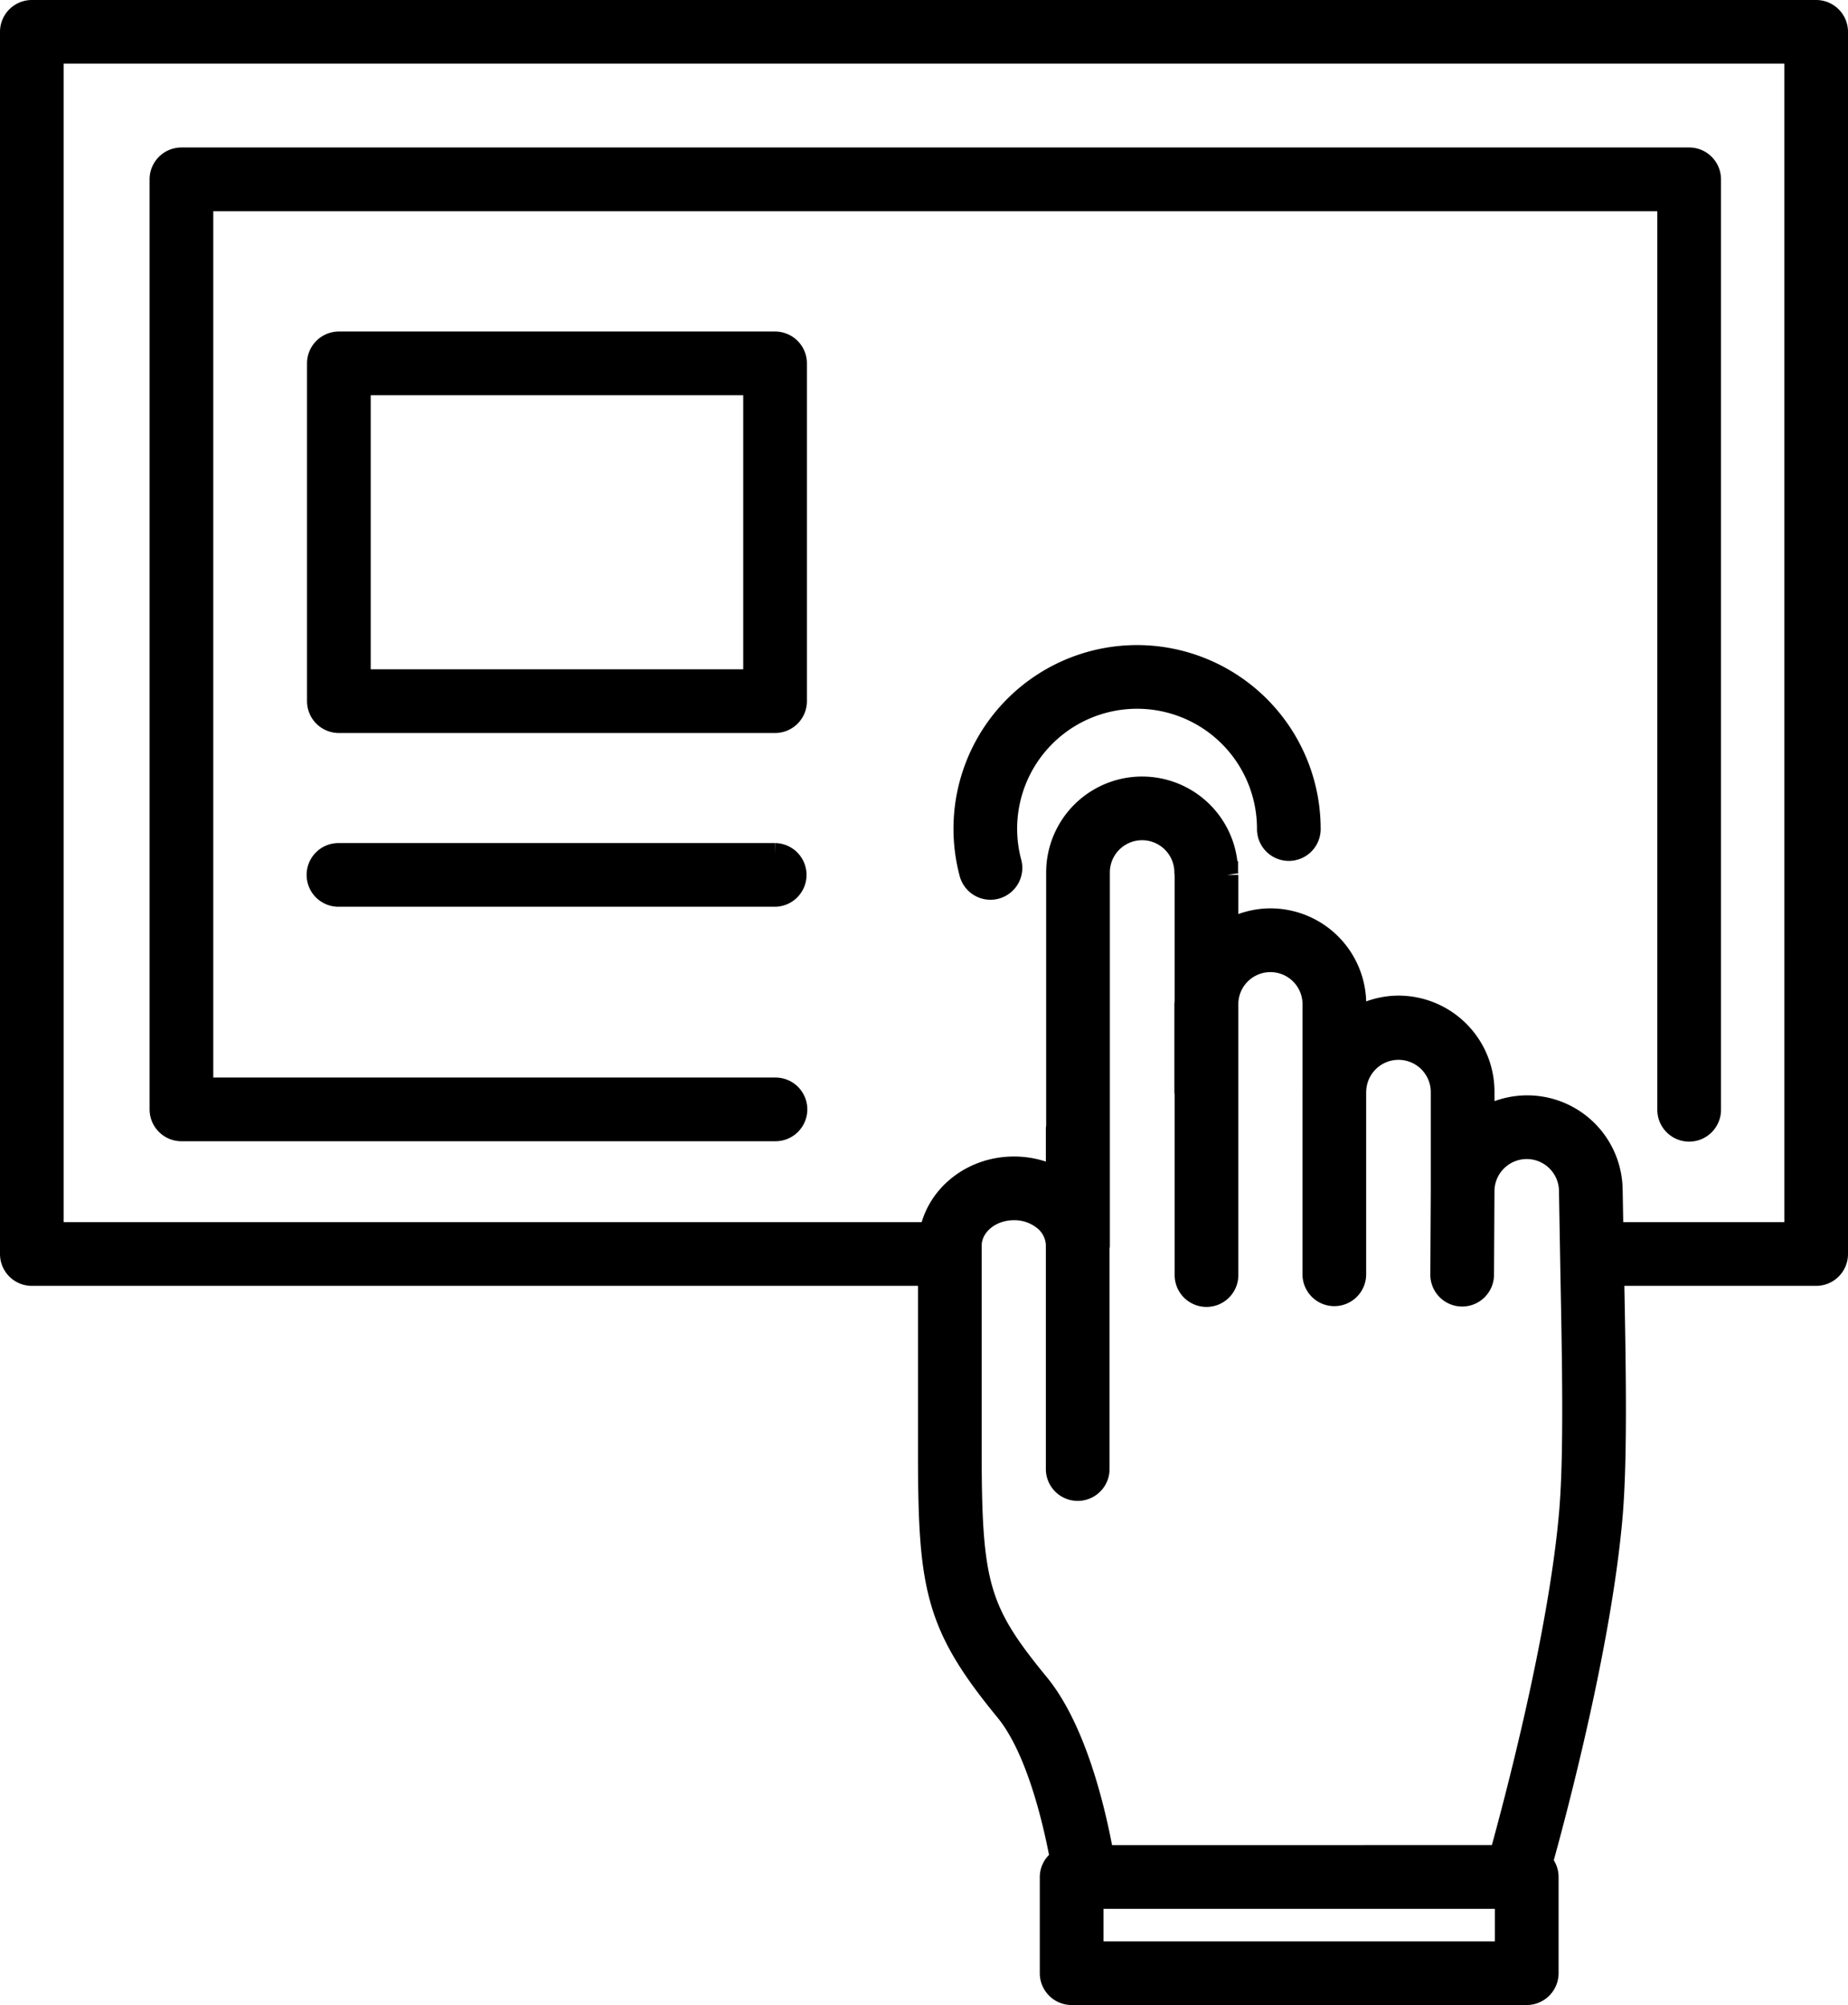 <?xml version="1.0" encoding="UTF-8"?> <svg xmlns="http://www.w3.org/2000/svg" viewBox="0 0 248.016 269.05"> <g id="Слой_2" data-name="Слой 2"> <g id="Layer_1" data-name="Layer 1"> <path d="M152.604,88.062a23.145,23.145,0,0,0-22.356,29.116,2.773,2.773,0,0,0,2.68,2.059,2.722,2.722,0,0,0,.715-.094,2.775,2.775,0,0,0,1.965-3.395,17.593,17.593,0,1,1,34.588-4.551,2.774,2.774,0,1,0,5.547,0A23.164,23.164,0,0,0,152.604,88.062Z" style="stroke:#000;stroke-miterlimit:10;stroke-width:3px"></path> <path d="M246.516,168.275V4.274A2.774,2.774,0,0,0,243.742,1.5H4.274A2.774,2.774,0,0,0,1.5,4.274V168.275a2.774,2.774,0,0,0,2.774,2.774H124.701V194.791c0,18.231.892,23.23,10.34,34.743,4.237,5.157,6.503,15.174,7.39,19.988a2.735,2.735,0,0,0-1.384,2.346v12.908a2.774,2.774,0,0,0,2.774,2.774h61.079a2.774,2.774,0,0,0,2.774-2.774V251.868a2.758,2.758,0,0,0-.787-1.923c2.1-7.564,7.913-29.576,9.379-46.472.674-7.788.442-20.28.207-32.425h27.27A2.774,2.774,0,0,0,246.516,168.275Zm-44.39,93.727H146.595v-7.36h55.531Zm8.614-59.006c-1.445,16.664-7.49,39.308-9.376,46.091l-53.368.007c-.888-5.042-3.42-16.693-8.664-23.085-8.065-9.823-9.083-13.327-9.083-31.218V167.17c0-2.723,2.615-4.933,5.825-4.933a6.339,6.339,0,0,1,4.229,1.538,4.587,4.587,0,0,1,1.56,3.22v30.187a2.774,2.774,0,0,0,5.547,0V167.367c.005-.069.04-.127.04-.197V117.077a5.829,5.829,0,0,1,11.658,0,2.523,2.523,0,0,0,.053.261c-.001.022-.013.042-.013.064V134.374c-.004.133-.04.258-.04.393v11.709c0,.07.035.128.04.197v24.376a2.774,2.774,0,1,0,5.547,0V134.57a5.809,5.809,0,0,1,11.615.196v11.673c0,.013-.007.023-.007.036v24.573a2.774,2.774,0,0,0,5.547,0V146.511c0-.013.007-.023.007-.036a5.833,5.833,0,0,1,11.665,0v13.37l-.061,11.189a2.774,2.774,0,0,0,2.759,2.788h.014a2.776,2.776,0,0,0,2.774-2.759l.061-11.189-.001-.007.001-.007a5.829,5.829,0,1,1,11.658,0c0,.006.004.011.004.018,0,.007-.004.012-.004.018l.145,8.358c0,.007-.004.013-.004.02,0,.009.005.016.005.024l.042,2.424C211.151,182.858,211.397,195.405,210.74,202.996Zm30.229-37.495h-24.593l-.099-5.677c0-.009-.005-.016-.006-.025a11.303,11.303,0,0,0-17.2-9.655v-3.668a11.395,11.395,0,0,0-11.384-11.376,11.252,11.252,0,0,0-5.829,1.66v-1.992a11.357,11.357,0,0,0-11.376-11.376,11.243,11.243,0,0,0-5.786,1.638v-7.626a2.549,2.549,0,0,0-.053-.261c.001-.022.013-.042.013-.064a11.376,11.376,0,0,0-22.753,0v34.164c-.005.069-.04.127-.04.197v6.709a12.083,12.083,0,0,0-5.789-1.458c-5.65,0-10.315,3.828-11.19,8.812H7.047V7.047H240.968Z" style="stroke:#000;stroke-miterlimit:10;stroke-width:3px"></path> <path d="M24.35,151.64h79.671a2.774,2.774,0,1,0,0-5.547H27.124V26.839H223.925V148.866a2.774,2.774,0,1,0,5.547,0V24.065a2.774,2.774,0,0,0-2.774-2.774H24.35a2.774,2.774,0,0,0-2.774,2.774V148.866A2.774,2.774,0,0,0,24.35,151.64Z" style="stroke:#000;stroke-miterlimit:10;stroke-width:3px"></path> <path d="M104.022,45.987H45.478a2.774,2.774,0,0,0-2.774,2.774V94.086a2.774,2.774,0,0,0,2.774,2.774h58.543a2.774,2.774,0,0,0,2.774-2.774V48.761A2.774,2.774,0,0,0,104.022,45.987Zm-2.774,45.325H48.252V51.535h52.996Z" style="stroke:#000;stroke-miterlimit:10;stroke-width:3px"></path> <path d="M104.022,114.629H45.478a2.774,2.774,0,1,0,0,5.547h58.543a2.774,2.774,0,0,0,0-5.547Z" style="stroke:#000;stroke-miterlimit:10;stroke-width:3px"></path> </g> </g> </svg> 